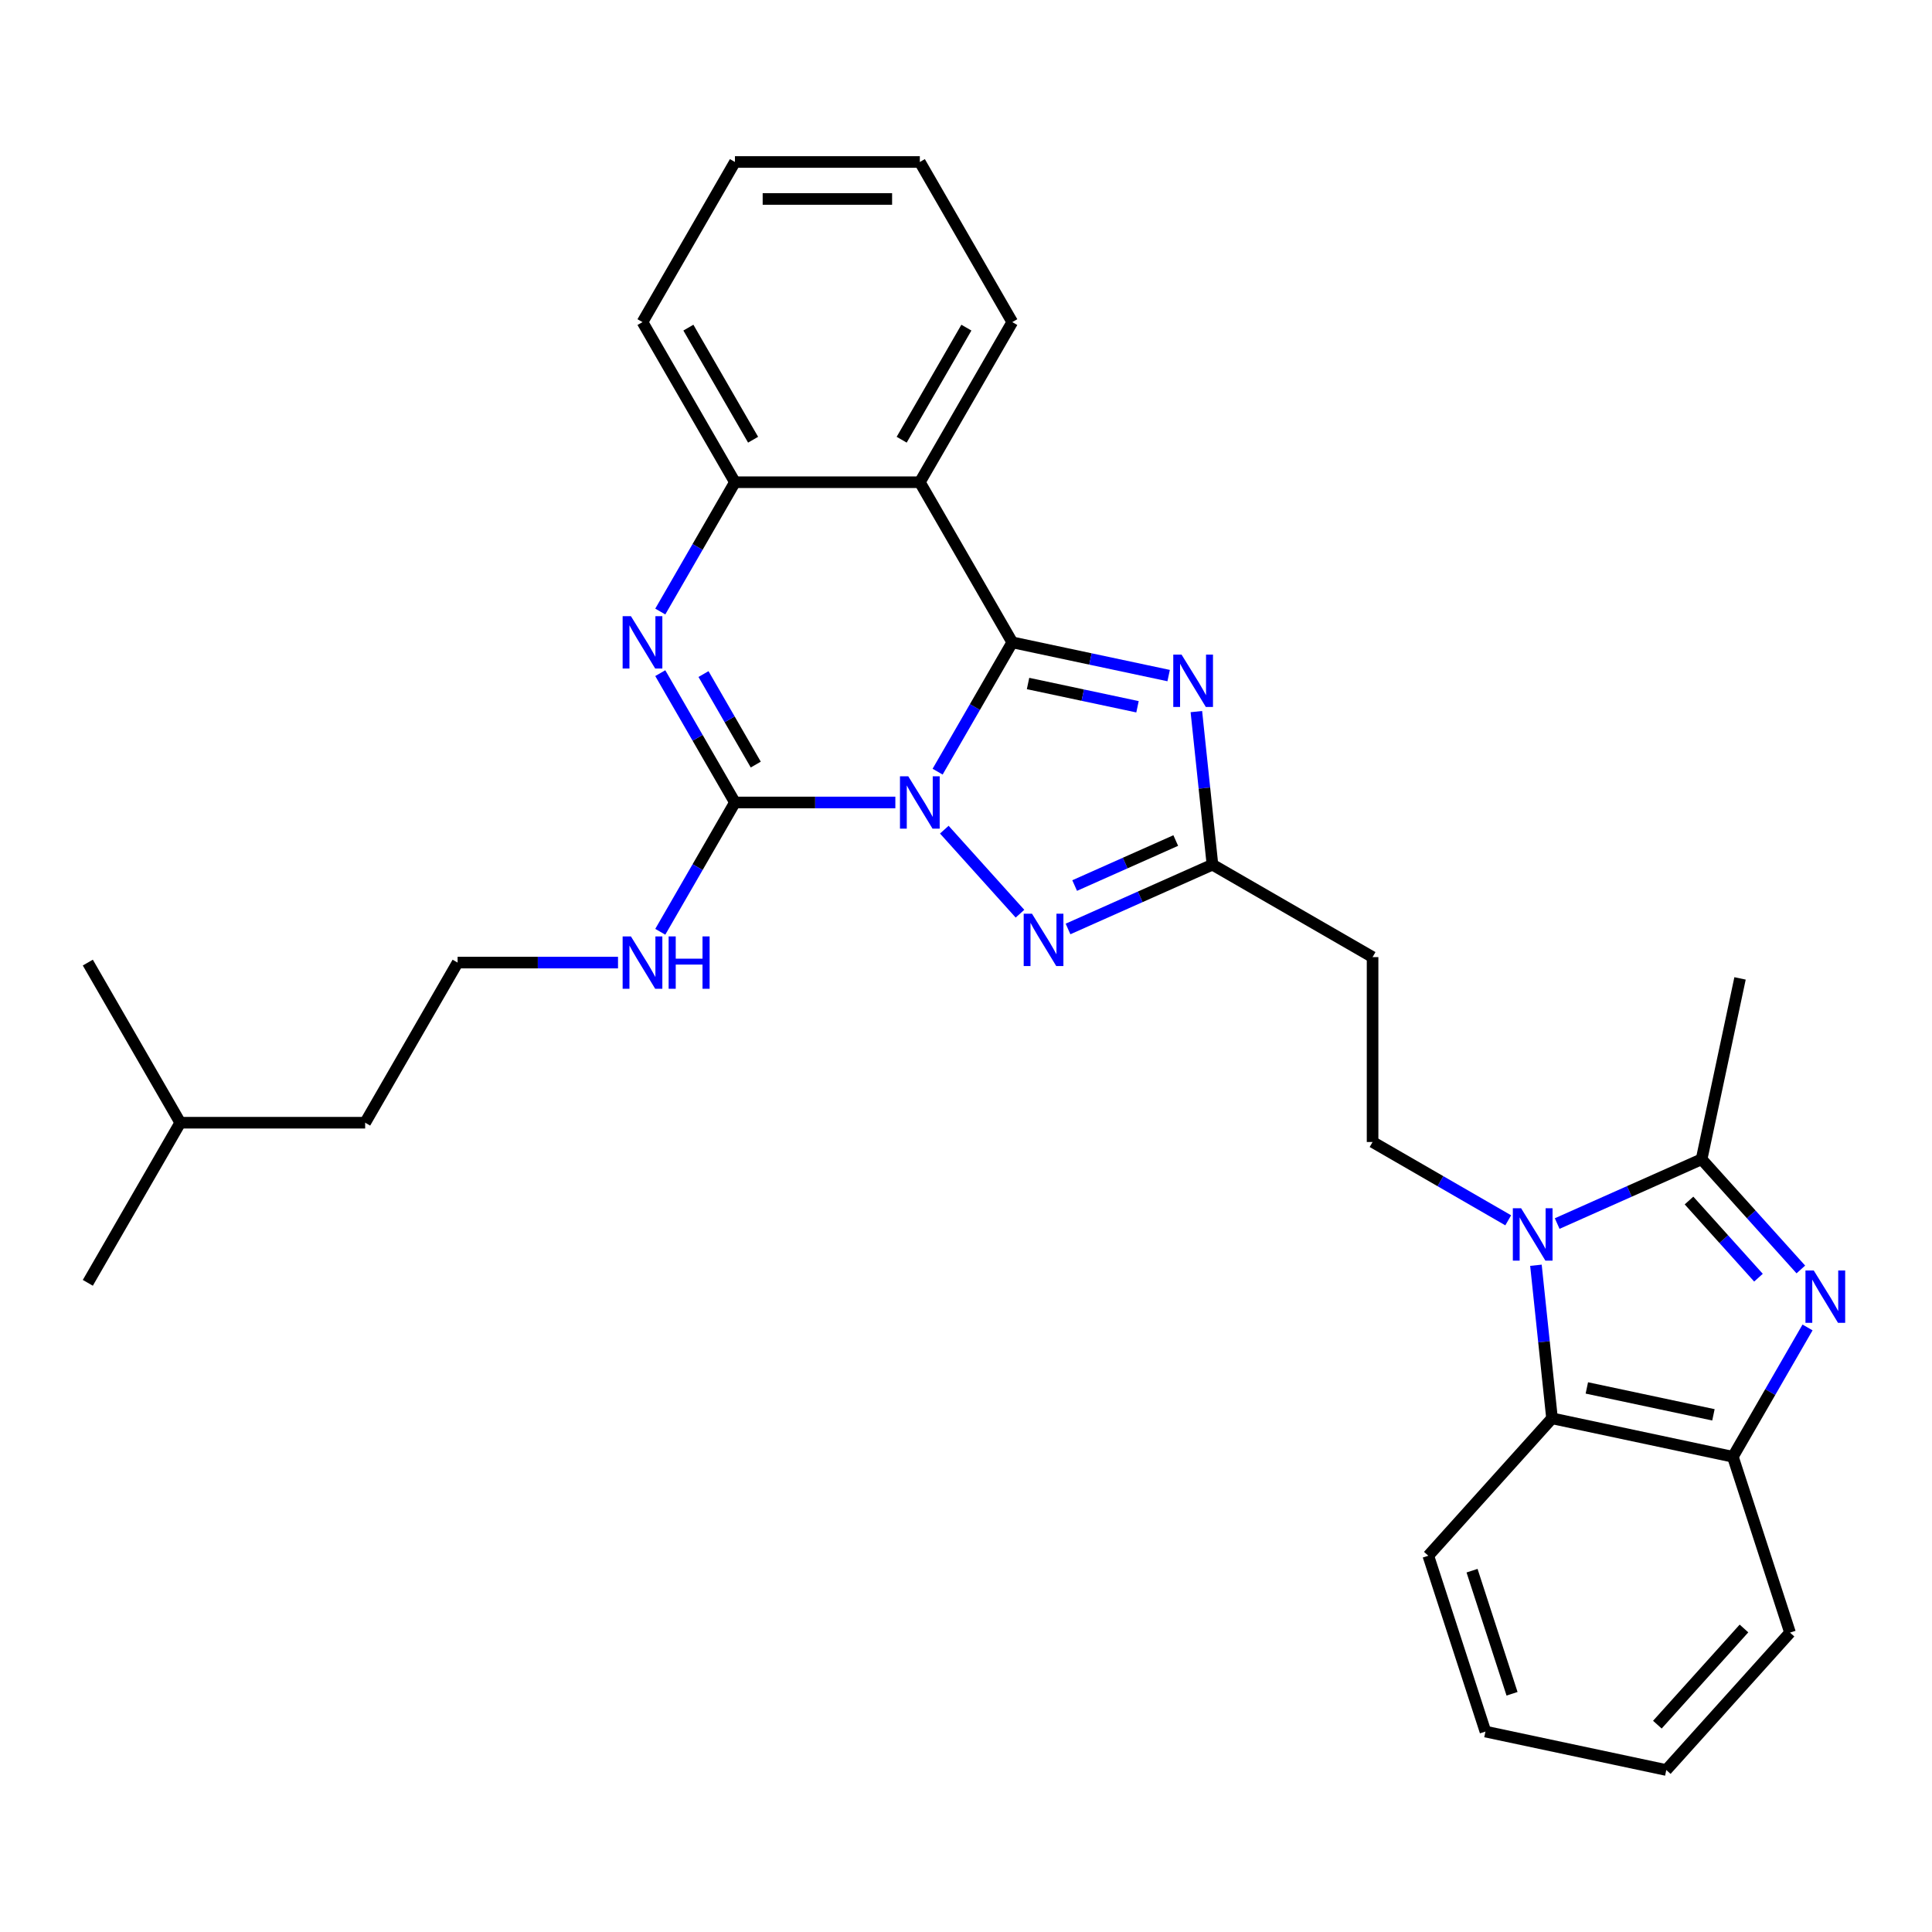<?xml version='1.0' encoding='iso-8859-1'?>
<svg version='1.1' baseProfile='full'
              xmlns='http://www.w3.org/2000/svg'
                      xmlns:rdkit='http://www.rdkit.org/xml'
                      xmlns:xlink='http://www.w3.org/1999/xlink'
                  xml:space='preserve'
width='1000px' height='1000px' viewBox='0 0 1000 1000'>
<!-- END OF HEADER -->
<rect style='opacity:1.0;fill:#FFFFFF;stroke:none' width='1000' height='1000' x='0' y='0'> </rect>
<path class='bond-0' d='M 485.308,399.413 L 504.631,365.945' style='fill:none;fill-rule:evenodd;stroke:#0000FF;stroke-width:6px;stroke-linecap:butt;stroke-linejoin:miter;stroke-opacity:1' />
<path class='bond-0' d='M 504.631,365.945 L 523.953,332.478' style='fill:none;fill-rule:evenodd;stroke:#000000;stroke-width:6px;stroke-linecap:butt;stroke-linejoin:miter;stroke-opacity:1' />
<path class='bond-1' d='M 463.432,415.356 L 421.918,415.356' style='fill:none;fill-rule:evenodd;stroke:#0000FF;stroke-width:6px;stroke-linecap:butt;stroke-linejoin:miter;stroke-opacity:1' />
<path class='bond-1' d='M 421.918,415.356 L 380.403,415.356' style='fill:none;fill-rule:evenodd;stroke:#000000;stroke-width:6px;stroke-linecap:butt;stroke-linejoin:miter;stroke-opacity:1' />
<path class='bond-3' d='M 488.774,429.429 L 527.941,472.929' style='fill:none;fill-rule:evenodd;stroke:#0000FF;stroke-width:6px;stroke-linecap:butt;stroke-linejoin:miter;stroke-opacity:1' />
<path class='bond-2' d='M 523.953,332.478 L 564.422,341.08' style='fill:none;fill-rule:evenodd;stroke:#000000;stroke-width:6px;stroke-linecap:butt;stroke-linejoin:miter;stroke-opacity:1' />
<path class='bond-2' d='M 564.422,341.08 L 604.891,349.682' style='fill:none;fill-rule:evenodd;stroke:#0000FF;stroke-width:6px;stroke-linecap:butt;stroke-linejoin:miter;stroke-opacity:1' />
<path class='bond-2' d='M 532.114,353.78 L 560.442,359.802' style='fill:none;fill-rule:evenodd;stroke:#000000;stroke-width:6px;stroke-linecap:butt;stroke-linejoin:miter;stroke-opacity:1' />
<path class='bond-2' d='M 560.442,359.802 L 588.771,365.823' style='fill:none;fill-rule:evenodd;stroke:#0000FF;stroke-width:6px;stroke-linecap:butt;stroke-linejoin:miter;stroke-opacity:1' />
<path class='bond-7' d='M 523.953,332.478 L 476.103,249.6' style='fill:none;fill-rule:evenodd;stroke:#000000;stroke-width:6px;stroke-linecap:butt;stroke-linejoin:miter;stroke-opacity:1' />
<path class='bond-5' d='M 380.403,415.356 L 361.081,381.889' style='fill:none;fill-rule:evenodd;stroke:#000000;stroke-width:6px;stroke-linecap:butt;stroke-linejoin:miter;stroke-opacity:1' />
<path class='bond-5' d='M 361.081,381.889 L 341.759,348.422' style='fill:none;fill-rule:evenodd;stroke:#0000FF;stroke-width:6px;stroke-linecap:butt;stroke-linejoin:miter;stroke-opacity:1' />
<path class='bond-5' d='M 391.182,395.746 L 377.657,372.319' style='fill:none;fill-rule:evenodd;stroke:#000000;stroke-width:6px;stroke-linecap:butt;stroke-linejoin:miter;stroke-opacity:1' />
<path class='bond-5' d='M 377.657,372.319 L 364.131,348.892' style='fill:none;fill-rule:evenodd;stroke:#0000FF;stroke-width:6px;stroke-linecap:butt;stroke-linejoin:miter;stroke-opacity:1' />
<path class='bond-15' d='M 380.403,415.356 L 361.081,448.824' style='fill:none;fill-rule:evenodd;stroke:#000000;stroke-width:6px;stroke-linecap:butt;stroke-linejoin:miter;stroke-opacity:1' />
<path class='bond-15' d='M 361.081,448.824 L 341.759,482.291' style='fill:none;fill-rule:evenodd;stroke:#0000FF;stroke-width:6px;stroke-linecap:butt;stroke-linejoin:miter;stroke-opacity:1' />
<path class='bond-30' d='M 619.237,368.319 L 623.401,407.935' style='fill:none;fill-rule:evenodd;stroke:#0000FF;stroke-width:6px;stroke-linecap:butt;stroke-linejoin:miter;stroke-opacity:1' />
<path class='bond-30' d='M 623.401,407.935 L 627.565,447.551' style='fill:none;fill-rule:evenodd;stroke:#000000;stroke-width:6px;stroke-linecap:butt;stroke-linejoin:miter;stroke-opacity:1' />
<path class='bond-9' d='M 552.809,480.834 L 590.187,464.192' style='fill:none;fill-rule:evenodd;stroke:#0000FF;stroke-width:6px;stroke-linecap:butt;stroke-linejoin:miter;stroke-opacity:1' />
<path class='bond-9' d='M 590.187,464.192 L 627.565,447.551' style='fill:none;fill-rule:evenodd;stroke:#000000;stroke-width:6px;stroke-linecap:butt;stroke-linejoin:miter;stroke-opacity:1' />
<path class='bond-9' d='M 556.238,458.356 L 582.402,446.707' style='fill:none;fill-rule:evenodd;stroke:#0000FF;stroke-width:6px;stroke-linecap:butt;stroke-linejoin:miter;stroke-opacity:1' />
<path class='bond-9' d='M 582.402,446.707 L 608.566,435.058' style='fill:none;fill-rule:evenodd;stroke:#000000;stroke-width:6px;stroke-linecap:butt;stroke-linejoin:miter;stroke-opacity:1' />
<path class='bond-4' d='M 780.651,631.635 L 745.547,611.367' style='fill:none;fill-rule:evenodd;stroke:#0000FF;stroke-width:6px;stroke-linecap:butt;stroke-linejoin:miter;stroke-opacity:1' />
<path class='bond-4' d='M 745.547,611.367 L 710.443,591.1' style='fill:none;fill-rule:evenodd;stroke:#000000;stroke-width:6px;stroke-linecap:butt;stroke-linejoin:miter;stroke-opacity:1' />
<path class='bond-8' d='M 805.992,633.309 L 843.37,616.667' style='fill:none;fill-rule:evenodd;stroke:#0000FF;stroke-width:6px;stroke-linecap:butt;stroke-linejoin:miter;stroke-opacity:1' />
<path class='bond-8' d='M 843.37,616.667 L 880.747,600.025' style='fill:none;fill-rule:evenodd;stroke:#000000;stroke-width:6px;stroke-linecap:butt;stroke-linejoin:miter;stroke-opacity:1' />
<path class='bond-11' d='M 794.997,654.894 L 799.161,694.509' style='fill:none;fill-rule:evenodd;stroke:#0000FF;stroke-width:6px;stroke-linecap:butt;stroke-linejoin:miter;stroke-opacity:1' />
<path class='bond-11' d='M 799.161,694.509 L 803.325,734.125' style='fill:none;fill-rule:evenodd;stroke:#000000;stroke-width:6px;stroke-linecap:butt;stroke-linejoin:miter;stroke-opacity:1' />
<path class='bond-10' d='M 341.759,316.535 L 361.081,283.067' style='fill:none;fill-rule:evenodd;stroke:#0000FF;stroke-width:6px;stroke-linecap:butt;stroke-linejoin:miter;stroke-opacity:1' />
<path class='bond-10' d='M 361.081,283.067 L 380.403,249.6' style='fill:none;fill-rule:evenodd;stroke:#000000;stroke-width:6px;stroke-linecap:butt;stroke-linejoin:miter;stroke-opacity:1' />
<path class='bond-6' d='M 932.112,657.072 L 906.43,628.549' style='fill:none;fill-rule:evenodd;stroke:#0000FF;stroke-width:6px;stroke-linecap:butt;stroke-linejoin:miter;stroke-opacity:1' />
<path class='bond-6' d='M 906.43,628.549 L 880.747,600.025' style='fill:none;fill-rule:evenodd;stroke:#000000;stroke-width:6px;stroke-linecap:butt;stroke-linejoin:miter;stroke-opacity:1' />
<path class='bond-6' d='M 910.184,661.322 L 892.206,641.356' style='fill:none;fill-rule:evenodd;stroke:#0000FF;stroke-width:6px;stroke-linecap:butt;stroke-linejoin:miter;stroke-opacity:1' />
<path class='bond-6' d='M 892.206,641.356 L 874.228,621.389' style='fill:none;fill-rule:evenodd;stroke:#000000;stroke-width:6px;stroke-linecap:butt;stroke-linejoin:miter;stroke-opacity:1' />
<path class='bond-33' d='M 935.578,687.088 L 916.256,720.555' style='fill:none;fill-rule:evenodd;stroke:#0000FF;stroke-width:6px;stroke-linecap:butt;stroke-linejoin:miter;stroke-opacity:1' />
<path class='bond-33' d='M 916.256,720.555 L 896.933,754.022' style='fill:none;fill-rule:evenodd;stroke:#000000;stroke-width:6px;stroke-linecap:butt;stroke-linejoin:miter;stroke-opacity:1' />
<path class='bond-16' d='M 476.103,249.6 L 523.953,166.721' style='fill:none;fill-rule:evenodd;stroke:#000000;stroke-width:6px;stroke-linecap:butt;stroke-linejoin:miter;stroke-opacity:1' />
<path class='bond-16' d='M 466.705,227.598 L 500.2,169.583' style='fill:none;fill-rule:evenodd;stroke:#000000;stroke-width:6px;stroke-linecap:butt;stroke-linejoin:miter;stroke-opacity:1' />
<path class='bond-31' d='M 476.103,249.6 L 380.403,249.6' style='fill:none;fill-rule:evenodd;stroke:#000000;stroke-width:6px;stroke-linecap:butt;stroke-linejoin:miter;stroke-opacity:1' />
<path class='bond-17' d='M 880.747,600.025 L 900.644,506.417' style='fill:none;fill-rule:evenodd;stroke:#000000;stroke-width:6px;stroke-linecap:butt;stroke-linejoin:miter;stroke-opacity:1' />
<path class='bond-14' d='M 627.565,447.551 L 710.443,495.4' style='fill:none;fill-rule:evenodd;stroke:#000000;stroke-width:6px;stroke-linecap:butt;stroke-linejoin:miter;stroke-opacity:1' />
<path class='bond-20' d='M 380.403,249.6 L 332.554,166.721' style='fill:none;fill-rule:evenodd;stroke:#000000;stroke-width:6px;stroke-linecap:butt;stroke-linejoin:miter;stroke-opacity:1' />
<path class='bond-20' d='M 389.802,227.598 L 356.307,169.583' style='fill:none;fill-rule:evenodd;stroke:#000000;stroke-width:6px;stroke-linecap:butt;stroke-linejoin:miter;stroke-opacity:1' />
<path class='bond-12' d='M 803.325,734.125 L 896.933,754.022' style='fill:none;fill-rule:evenodd;stroke:#000000;stroke-width:6px;stroke-linecap:butt;stroke-linejoin:miter;stroke-opacity:1' />
<path class='bond-12' d='M 821.345,718.388 L 886.871,732.316' style='fill:none;fill-rule:evenodd;stroke:#000000;stroke-width:6px;stroke-linecap:butt;stroke-linejoin:miter;stroke-opacity:1' />
<path class='bond-19' d='M 803.325,734.125 L 739.289,805.244' style='fill:none;fill-rule:evenodd;stroke:#000000;stroke-width:6px;stroke-linecap:butt;stroke-linejoin:miter;stroke-opacity:1' />
<path class='bond-21' d='M 896.933,754.022 L 926.506,845.038' style='fill:none;fill-rule:evenodd;stroke:#000000;stroke-width:6px;stroke-linecap:butt;stroke-linejoin:miter;stroke-opacity:1' />
<path class='bond-13' d='M 710.443,591.1 L 710.443,495.4' style='fill:none;fill-rule:evenodd;stroke:#000000;stroke-width:6px;stroke-linecap:butt;stroke-linejoin:miter;stroke-opacity:1' />
<path class='bond-18' d='M 319.883,498.235 L 278.368,498.235' style='fill:none;fill-rule:evenodd;stroke:#0000FF;stroke-width:6px;stroke-linecap:butt;stroke-linejoin:miter;stroke-opacity:1' />
<path class='bond-18' d='M 278.368,498.235 L 236.854,498.235' style='fill:none;fill-rule:evenodd;stroke:#000000;stroke-width:6px;stroke-linecap:butt;stroke-linejoin:miter;stroke-opacity:1' />
<path class='bond-24' d='M 523.953,166.721 L 476.103,83.843' style='fill:none;fill-rule:evenodd;stroke:#000000;stroke-width:6px;stroke-linecap:butt;stroke-linejoin:miter;stroke-opacity:1' />
<path class='bond-22' d='M 236.854,498.235 L 189.004,581.113' style='fill:none;fill-rule:evenodd;stroke:#000000;stroke-width:6px;stroke-linecap:butt;stroke-linejoin:miter;stroke-opacity:1' />
<path class='bond-25' d='M 739.289,805.244 L 768.862,896.26' style='fill:none;fill-rule:evenodd;stroke:#000000;stroke-width:6px;stroke-linecap:butt;stroke-linejoin:miter;stroke-opacity:1' />
<path class='bond-25' d='M 761.928,812.982 L 782.629,876.693' style='fill:none;fill-rule:evenodd;stroke:#000000;stroke-width:6px;stroke-linecap:butt;stroke-linejoin:miter;stroke-opacity:1' />
<path class='bond-28' d='M 332.554,166.721 L 380.403,83.843' style='fill:none;fill-rule:evenodd;stroke:#000000;stroke-width:6px;stroke-linecap:butt;stroke-linejoin:miter;stroke-opacity:1' />
<path class='bond-34' d='M 926.506,845.038 L 862.47,916.157' style='fill:none;fill-rule:evenodd;stroke:#000000;stroke-width:6px;stroke-linecap:butt;stroke-linejoin:miter;stroke-opacity:1' />
<path class='bond-34' d='M 902.677,842.899 L 857.852,892.682' style='fill:none;fill-rule:evenodd;stroke:#000000;stroke-width:6px;stroke-linecap:butt;stroke-linejoin:miter;stroke-opacity:1' />
<path class='bond-23' d='M 189.004,581.113 L 93.304,581.113' style='fill:none;fill-rule:evenodd;stroke:#000000;stroke-width:6px;stroke-linecap:butt;stroke-linejoin:miter;stroke-opacity:1' />
<path class='bond-26' d='M 93.304,581.113 L 45.455,663.991' style='fill:none;fill-rule:evenodd;stroke:#000000;stroke-width:6px;stroke-linecap:butt;stroke-linejoin:miter;stroke-opacity:1' />
<path class='bond-27' d='M 93.304,581.113 L 45.455,498.235' style='fill:none;fill-rule:evenodd;stroke:#000000;stroke-width:6px;stroke-linecap:butt;stroke-linejoin:miter;stroke-opacity:1' />
<path class='bond-32' d='M 476.103,83.843 L 380.403,83.843' style='fill:none;fill-rule:evenodd;stroke:#000000;stroke-width:6px;stroke-linecap:butt;stroke-linejoin:miter;stroke-opacity:1' />
<path class='bond-32' d='M 461.748,102.983 L 394.758,102.983' style='fill:none;fill-rule:evenodd;stroke:#000000;stroke-width:6px;stroke-linecap:butt;stroke-linejoin:miter;stroke-opacity:1' />
<path class='bond-29' d='M 768.862,896.26 L 862.47,916.157' style='fill:none;fill-rule:evenodd;stroke:#000000;stroke-width:6px;stroke-linecap:butt;stroke-linejoin:miter;stroke-opacity:1' />
<path  class='atom-0' d='M 470.112 401.805
L 478.993 416.16
Q 479.874 417.577, 481.29 420.141
Q 482.706 422.706, 482.783 422.859
L 482.783 401.805
L 486.381 401.805
L 486.381 428.908
L 482.668 428.908
L 473.136 413.213
Q 472.026 411.375, 470.84 409.27
Q 469.691 407.165, 469.347 406.514
L 469.347 428.908
L 465.825 428.908
L 465.825 401.805
L 470.112 401.805
' fill='#0000FF'/>
<path  class='atom-3' d='M 611.571 338.824
L 620.451 353.179
Q 621.332 354.595, 622.748 357.16
Q 624.165 359.725, 624.241 359.878
L 624.241 338.824
L 627.839 338.824
L 627.839 365.926
L 624.126 365.926
L 614.595 350.231
Q 613.485 348.394, 612.298 346.289
Q 611.149 344.183, 610.805 343.533
L 610.805 365.926
L 607.283 365.926
L 607.283 338.824
L 611.571 338.824
' fill='#0000FF'/>
<path  class='atom-4' d='M 534.148 472.924
L 543.029 487.279
Q 543.909 488.695, 545.326 491.26
Q 546.742 493.825, 546.818 493.978
L 546.818 472.924
L 550.417 472.924
L 550.417 500.026
L 546.704 500.026
L 537.172 484.331
Q 536.062 482.494, 534.875 480.389
Q 533.727 478.283, 533.382 477.633
L 533.382 500.026
L 529.861 500.026
L 529.861 472.924
L 534.148 472.924
' fill='#0000FF'/>
<path  class='atom-5' d='M 787.331 625.399
L 796.211 639.754
Q 797.092 641.17, 798.508 643.735
Q 799.925 646.3, 800.001 646.453
L 800.001 625.399
L 803.599 625.399
L 803.599 652.501
L 799.886 652.501
L 790.355 636.806
Q 789.245 634.969, 788.058 632.863
Q 786.909 630.758, 786.565 630.107
L 786.565 652.501
L 783.043 652.501
L 783.043 625.399
L 787.331 625.399
' fill='#0000FF'/>
<path  class='atom-6' d='M 326.563 318.927
L 335.444 333.282
Q 336.324 334.698, 337.74 337.263
Q 339.157 339.828, 339.233 339.981
L 339.233 318.927
L 342.832 318.927
L 342.832 346.029
L 339.119 346.029
L 329.587 330.334
Q 328.477 328.497, 327.29 326.392
Q 326.142 324.286, 325.797 323.635
L 325.797 346.029
L 322.275 346.029
L 322.275 318.927
L 326.563 318.927
' fill='#0000FF'/>
<path  class='atom-7' d='M 938.792 657.593
L 947.673 671.948
Q 948.553 673.364, 949.97 675.929
Q 951.386 678.494, 951.463 678.647
L 951.463 657.593
L 955.061 657.593
L 955.061 684.695
L 951.348 684.695
L 941.816 669
Q 940.706 667.163, 939.519 665.058
Q 938.371 662.952, 938.027 662.301
L 938.027 684.695
L 934.505 684.695
L 934.505 657.593
L 938.792 657.593
' fill='#0000FF'/>
<path  class='atom-16' d='M 326.563 484.684
L 335.444 499.039
Q 336.324 500.455, 337.74 503.02
Q 339.157 505.585, 339.233 505.738
L 339.233 484.684
L 342.832 484.684
L 342.832 511.786
L 339.119 511.786
L 329.587 496.091
Q 328.477 494.254, 327.29 492.148
Q 326.142 490.043, 325.797 489.392
L 325.797 511.786
L 322.275 511.786
L 322.275 484.684
L 326.563 484.684
' fill='#0000FF'/>
<path  class='atom-16' d='M 346.085 484.684
L 349.76 484.684
L 349.76 496.206
L 363.618 496.206
L 363.618 484.684
L 367.293 484.684
L 367.293 511.786
L 363.618 511.786
L 363.618 499.268
L 349.76 499.268
L 349.76 511.786
L 346.085 511.786
L 346.085 484.684
' fill='#0000FF'/>
</svg>
